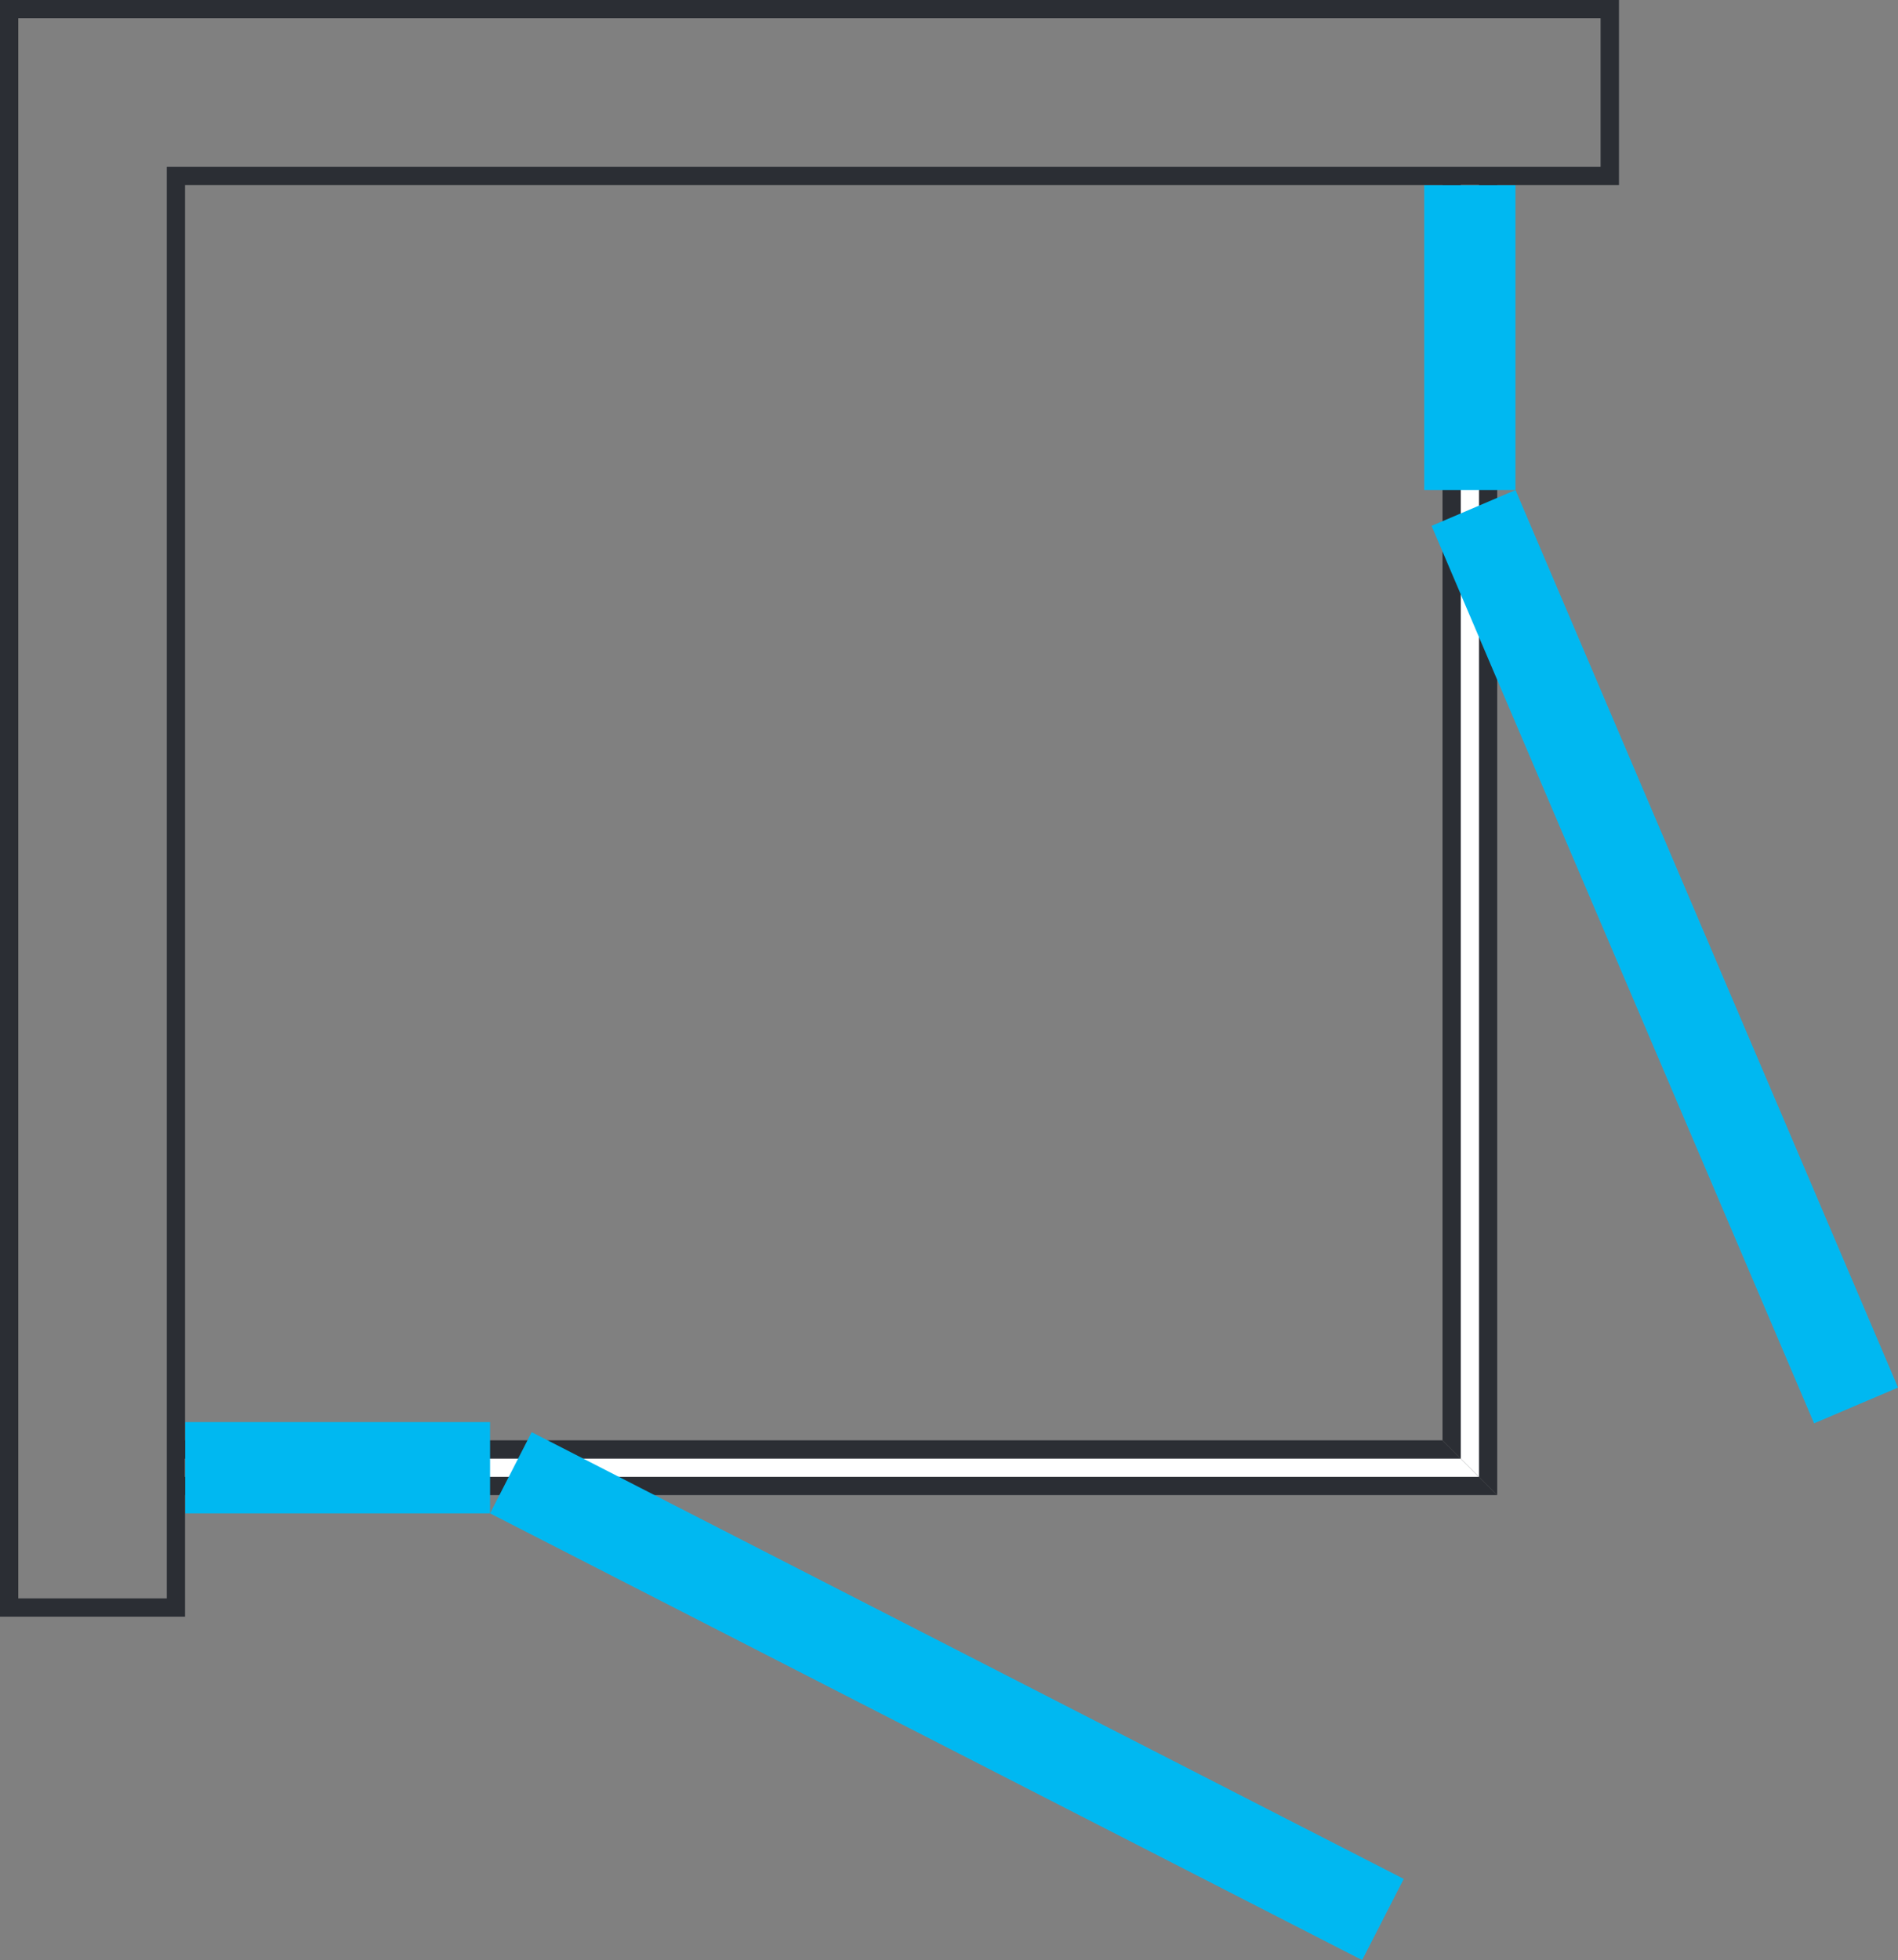 <?xml version="1.0" encoding="UTF-8"?> <svg xmlns="http://www.w3.org/2000/svg" width="39.752" height="41.042" viewBox="0 0 39.752 41.042"><rect x="0" y="0" width="39.752" height="41.042" fill="#808080" stroke="none"/><g id="Raggruppa_1926" data-name="Raggruppa 1926" transform="translate(0 41.042)"><g id="Raggruppa_1919" data-name="Raggruppa 1919" transform="translate(30.212 -10.883)"><path id="Tracciato_5591" data-name="Tracciato 5591" d="M0,0V-26.475H1.146V1.147Z" fill="#2b2e34"></path></g><g id="Raggruppa_1920" data-name="Raggruppa 1920" transform="translate(31.358 -9.736)"><path id="Tracciato_5592" data-name="Tracciato 5592" d="M0,0H-27.675V-1.147H-1.147Z" fill="#2b2e34"></path></g><g id="Raggruppa_1921" data-name="Raggruppa 1921" transform="translate(30.595 -37.358)"><path id="Tracciato_5593" data-name="Tracciato 5593" d="M0,0V26.858l.382.381V0Z" fill="#fff"></path></g><g id="Raggruppa_1922" data-name="Raggruppa 1922" transform="translate(3.684 -10.5)"><path id="Tracciato_5594" data-name="Tracciato 5594" d="M0,0V.382H27.292L26.911,0Z" fill="#fff"></path></g><path id="Tracciato_5595" data-name="Tracciato 5595" d="M10.264-9.354H3.875v-1.911h6.389Z" fill="#00b8f1"></path><g id="Raggruppa_1923" data-name="Raggruppa 1923" transform="translate(10.264 -9.354)"><path id="Tracciato_5596" data-name="Tracciato 5596" d="M0,0,18.265,9.354l.871-1.7L.871-1.7Z" fill="#00b8f1"></path></g><path id="Tracciato_5597" data-name="Tracciato 5597" d="M29.829-37.17H31.74v6.389H29.829Z" fill="#00b8f1"></path><g id="Raggruppa_1924" data-name="Raggruppa 1924" transform="translate(29.983 -30.031)"><path id="Tracciato_5598" data-name="Tracciato 5598" d="M0,0,8.011,18.792l1.759-.749L1.758-.75Z" fill="#00b8f1"></path></g><g id="Raggruppa_1925" data-name="Raggruppa 1925" transform="translate(0 -41.042)"><path id="Tracciato_5599" data-name="Tracciato 5599" d="M0,0V33.851H3.875V3.875H33.908V0ZM.383.382h33.14V3.493H3.493V33.468H.383Z" fill="#2b2e34"></path></g></g></svg> 